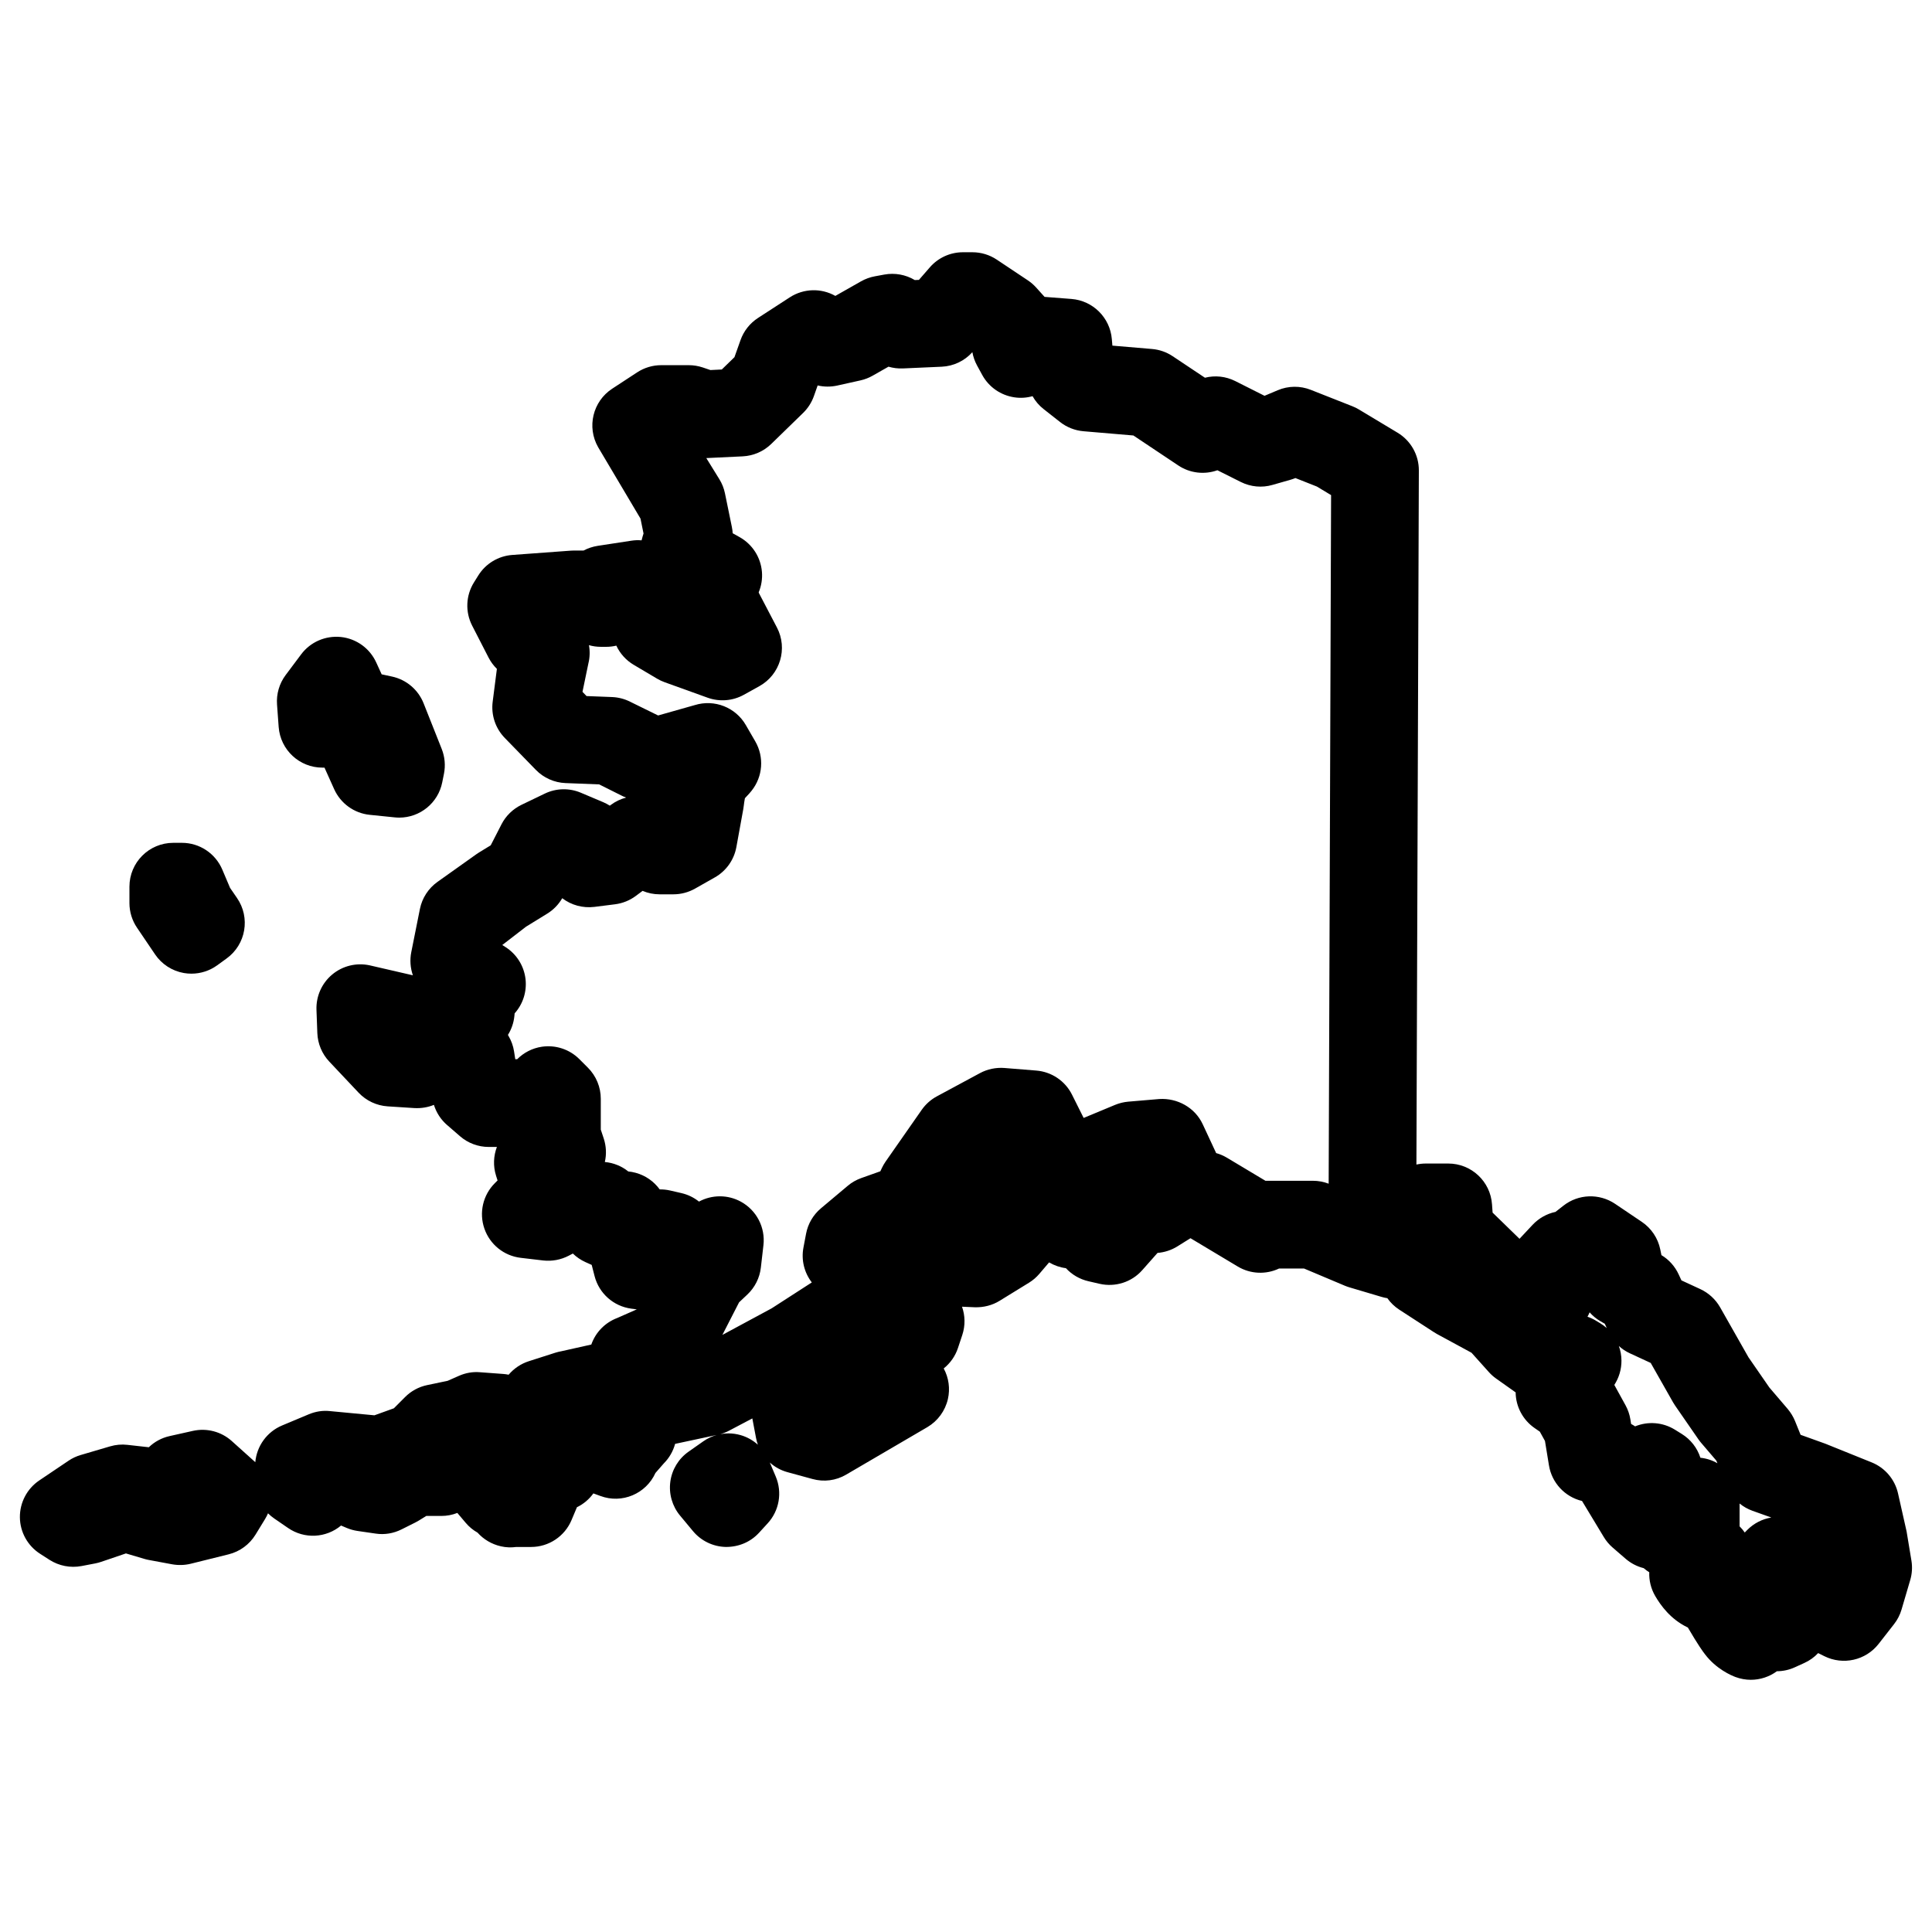 <?xml version="1.0" encoding="UTF-8"?>
<!-- Uploaded to: SVG Repo, www.svgrepo.com, Generator: SVG Repo Mixer Tools -->
<svg fill="#000000" width="800px" height="800px" version="1.1" viewBox="144 144 512 512" xmlns="http://www.w3.org/2000/svg">
 <g>
  <path d="m185.1 396.93c1.766 2.606 4.519 4.387 7.621 4.93 0.668 0.117 1.332 0.172 2.008 0.172 2.434 0 4.836-0.766 6.828-2.215l2.519-1.828c5.109-3.711 6.316-10.805 2.742-15.996l-1.848-2.688-2.055-4.844c-1.82-4.301-6.039-7.102-10.703-7.102h-2.285c-6.426 0-11.625 5.199-11.625 11.625v4.34c0 2.324 0.699 4.598 2 6.519z"/>
  <path d="m229.45 347.43h0.543l2.566 5.711c1.707 3.781 5.293 6.379 9.426 6.797l6.629 0.676c0.395 0.039 0.797 0.062 1.195 0.062 5.481 0 10.293-3.859 11.387-9.34l0.457-2.277c0.441-2.203 0.234-4.488-0.59-6.574l-4.805-12.105c-1.434-3.613-4.574-6.269-8.371-7.086l-2.742-0.59-1.457-3.18c-1.707-3.719-5.254-6.277-9.332-6.711-4.094-0.418-8.086 1.309-10.543 4.59l-4.109 5.488c-1.691 2.254-2.496 5.047-2.285 7.852l0.434 5.934c0.465 6.062 5.512 10.754 11.598 10.754z"/>
  <path d="m650.55 557.6-1.285-7.758-2.269-10.07c-0.836-3.719-3.449-6.797-6.984-8.223l-12.301-4.961-6.535-2.348-1.48-3.66c-0.473-1.148-1.125-2.215-1.922-3.172l-4.875-5.703-5.535-8.008-7.527-13.262c-1.203-2.102-3.031-3.781-5.231-4.805l-5.008-2.316-0.73-1.574c-0.977-2.125-2.566-3.914-4.574-5.117l-0.309-1.52c-0.613-2.977-2.371-5.598-4.883-7.293l-7.086-4.781c-4.199-2.82-9.727-2.629-13.703 0.496l-2.086 1.637c-2.324 0.496-4.434 1.691-6.062 3.418l-3.418 3.652c-0.023 0.023-0.039 0.039-0.062 0.062l-7.129-6.938-0.156-2.18c-0.418-6.102-5.488-10.828-11.594-10.828h-5.953c-0.836 0-1.676 0.094-2.488 0.27l0.645-183.94c0.016-4.094-2.125-7.898-5.644-10.008l-10.277-6.176c-0.543-0.324-1.125-0.613-1.723-0.844l-10.977-4.332c-2.828-1.125-5.992-1.086-8.781 0.102l-3.496 1.473-7.773-3.914c-2.512-1.254-5.348-1.551-8.016-0.875l-8.551-5.703c-1.637-1.094-3.519-1.75-5.473-1.914l-10.504-0.891-0.148-1.727c-0.473-5.688-5.008-10.191-10.688-10.641l-7.137-0.551-2.262-2.512c-0.652-0.715-1.379-1.34-2.18-1.875l-8.23-5.488c-1.906-1.27-4.156-1.953-6.449-1.953h-2.512c-3.363 0-6.566 1.457-8.773 4l-2.891 3.324-1.094 0.047c-2.41-1.441-5.293-1.969-8.078-1.457l-2.512 0.465c-1.277 0.234-2.504 0.684-3.637 1.316l-6.828 3.875c-3.758-2.125-8.402-1.992-12.047 0.363l-8.449 5.481c-2.148 1.395-3.781 3.457-4.637 5.875l-1.605 4.519-3.356 3.262-3.016 0.148-2.027-0.688c-1.188-0.395-2.434-0.605-3.695-0.605h-7.309c-2.262 0-4.481 0.66-6.371 1.898l-6.629 4.34c-5.141 3.371-6.773 10.152-3.727 15.492l11.23 18.93 0.805 3.953-0.246 0.797c-0.109 0.332-0.195 0.676-0.27 1.016-0.922-0.086-1.836-0.047-2.727 0.094l-8.914 1.363c-1.34 0.211-2.598 0.637-3.727 1.238h-2.504c-0.285 0-0.566 0.008-0.852 0.031l-15.539 1.141c-3.695 0.27-7.047 2.285-9.008 5.434l-1.141 1.828c-2.172 3.473-2.356 7.828-0.488 11.473l4.34 8.449c0.574 1.117 1.316 2.125 2.215 3.008l-1.117 8.711c-0.449 3.519 0.73 7.047 3.199 9.586l8.23 8.457c2.078 2.141 4.898 3.394 7.875 3.512l8.914 0.348 5.984 2.992c0.379 0.195 0.766 0.355 1.164 0.504-1.449 0.371-2.836 1.031-4.07 1.953l-0.246 0.188c-0.551-0.348-1.133-0.652-1.734-0.914l-5.945-2.512c-3.07-1.301-6.559-1.219-9.566 0.234l-6.168 2.969c-2.277 1.102-4.148 2.914-5.301 5.168l-2.852 5.559-3.172 1.945c-0.227 0.141-0.441 0.277-0.652 0.434l-10.285 7.316c-2.41 1.715-4.078 4.285-4.66 7.191l-2.285 11.426c-0.41 2.055-0.262 4.172 0.426 6.141l-11.465-2.644c-3.512-0.758-7.176 0.141-9.93 2.449-2.75 2.301-4.285 5.75-4.156 9.348l0.227 6.16c0.109 2.812 1.227 5.496 3.164 7.551l7.766 8.238c2.023 2.141 4.773 3.434 7.711 3.629l7.086 0.457c1.805 0.094 3.574-0.195 5.168-0.852 0.645 2.07 1.844 3.922 3.496 5.348l3.426 2.969c2.109 1.828 4.812 2.836 7.613 2.836h2.156c-0.906 2.394-1.031 5.07-0.219 7.633l0.395 1.246-0.723 0.723c-3.156 3.148-4.231 7.828-2.766 12.039 1.457 4.215 5.199 7.223 9.625 7.742l5.945 0.699c2.34 0.262 4.68-0.172 6.75-1.246l1.125-0.59c0.953 0.93 2.078 1.699 3.316 2.262l1.676 0.75 0.766 2.977c1.188 4.59 5.031 7.992 9.727 8.617l1.457 0.188-5.156 2.277c-3.231 1.211-5.758 3.789-6.898 7.047l-7.969 1.781c-0.512 0.094-1.023 0.211-1.527 0.371l-7.078 2.269c-2.062 0.668-3.898 1.891-5.301 3.535l-0.031 0.039c-0.48-0.102-0.969-0.164-1.457-0.203l-6.168-0.457c-1.922-0.164-3.812 0.188-5.559 0.961l-2.984 1.316-5.418 1.133c-2.223 0.465-4.269 1.566-5.867 3.18l-2.961 2.969-5.156 1.859-11.797-1.117c-1.914-0.211-3.828 0.109-5.59 0.844l-7.086 2.969c-4.016 1.684-6.719 5.449-7.094 9.727l-6.231-5.598c-2.789-2.512-6.621-3.512-10.301-2.699l-6.168 1.379c-2.156 0.48-4.039 1.527-5.519 2.961l-5.664-0.637c-1.527-0.18-3.109-0.039-4.606 0.402l-7.773 2.289c-1.141 0.332-2.231 0.836-3.215 1.504l-7.777 5.238c-3.238 2.188-5.168 5.859-5.133 9.766 0.039 3.914 2.047 7.543 5.332 9.656l2.519 1.621c2.512 1.605 5.543 2.195 8.473 1.645l3.652-0.699c0.535-0.109 1.055-0.242 1.566-0.418l6.559-2.231 4.906 1.457c0.379 0.117 0.773 0.203 1.164 0.277l6.176 1.148c1.645 0.293 3.316 0.246 4.938-0.148l10.047-2.496c2.969-0.742 5.519-2.613 7.117-5.223l2.519-4.117c0.301-0.496 0.566-1.008 0.789-1.527 0.504 0.504 1.062 0.977 1.668 1.387l3.66 2.512c4.332 2.977 10.062 2.66 14.027-0.66l1.52 0.645c0.906 0.379 1.859 0.645 2.836 0.789l4.805 0.699c2.363 0.363 4.75-0.047 6.883-1.117l3.652-1.828c0.309-0.156 0.613-0.324 0.906-0.504l1.984-1.227h4.008c1.457 0 2.891-0.27 4.223-0.797l2.203 2.606c0.914 1.086 1.977 1.953 3.148 2.613 1.59 1.773 3.727 3.07 6.199 3.629 1.363 0.309 2.734 0.355 4.07 0.172h3.922c4.68 0 8.906-2.805 10.719-7.125l1.434-3.41c1.723-0.828 3.223-2.094 4.356-3.66l1.855 0.676c5.703 2.133 12.082-0.543 14.594-6.094l2.203-2.519c1.457-1.457 2.481-3.246 3.008-5.191l11.016-2.356c-1.254 0.355-2.457 0.914-3.559 1.691l-3.883 2.727c-2.66 1.859-4.418 4.758-4.844 7.977-0.426 3.215 0.504 6.473 2.582 8.969l3.426 4.117c2.148 2.582 5.309 4.109 8.664 4.191 3.441 0.031 6.59-1.301 8.852-3.773l2.285-2.496c3.07-3.348 3.898-8.176 2.141-12.363l-1.582-3.742c1.316 1.188 2.914 2.078 4.688 2.559l6.629 1.812c3.016 0.836 6.215 0.426 8.906-1.156l21.547-12.602c2.75-1.629 4.711-4.316 5.426-7.434 0.629-2.758 0.227-5.644-1.109-8.109 1.734-1.395 3.062-3.262 3.773-5.41l1.141-3.434c0.844-2.543 0.766-5.168-0.062-7.519l3.387 0.148c2.348 0.062 4.613-0.504 6.59-1.723l7.766-4.781c1.031-0.637 1.961-1.426 2.742-2.348l2.59-3.039c1.395 0.82 2.914 1.34 4.457 1.535 1.566 1.699 3.629 2.922 5.961 3.457l2.969 0.684c4.156 0.945 8.496-0.434 11.309-3.629l4.039-4.559c1.844-0.148 3.668-0.73 5.285-1.742l3.449-2.156 12.527 7.504c3.387 2.031 7.512 2.164 10.953 0.527h6.606l10.852 4.574c0.395 0.164 0.797 0.301 1.203 0.426l8.465 2.512c0.512 0.164 1.039 0.27 1.566 0.355 0.828 1.18 1.898 2.223 3.18 3.055l9.145 5.938c0.246 0.164 0.512 0.324 0.781 0.473l9.199 4.992 4.598 5.125c0.574 0.645 1.227 1.227 1.938 1.727l5.156 3.652c0.039 3.773 1.914 7.301 5.031 9.457l1.379 0.953 1.363 2.465 1.055 6.465c0.758 4.629 4.207 8.34 8.766 9.441l5.758 9.535c0.637 1.062 1.434 2.016 2.371 2.82l3.434 2.969c1.41 1.211 3.055 2.047 4.773 2.473 0.465 0.402 0.961 0.766 1.48 1.094-0.078 2.141 0.434 4.316 1.559 6.262 1.52 2.621 4.117 6.141 8.418 8.262 0.086 0.039 0.164 0.07 0.246 0.109 2.727 4.66 3.977 6.371 4.543 7.094 2.953 3.898 6.93 5.606 8.109 6.039 1.316 0.488 2.691 0.73 4.047 0.73 2.457 0 4.891-0.789 6.906-2.269 1.605-0.008 3.231-0.348 4.75-1.047l2.527-1.148c1.402-0.637 2.637-1.527 3.652-2.613l1.645 0.82c4.953 2.457 10.953 1.117 14.371-3.246l4.102-5.254c0.898-1.148 1.574-2.465 1.984-3.867l2.285-7.766c0.508-1.695 0.613-3.453 0.336-5.176zm-310.29-33.281c-1.055-0.301-2.141-0.457-3.215-0.457-0.723 0-1.449 0.07-2.156 0.203 0.797-0.219 1.574-0.527 2.309-0.914l6.176-3.254 0.984 5.191c0.117 0.605 0.277 1.203 0.488 1.773-1.301-1.164-2.856-2.047-4.586-2.543zm155.85-66.629c-1.332-0.504-2.742-0.773-4.172-0.773h-12.562-0.023l-10.215-6.117c-0.891-0.527-1.844-0.945-2.844-1.219l-3.566-7.656c-2.062-4.426-6.727-6.977-11.52-6.672l-8.223 0.699c-1.195 0.109-2.371 0.395-3.481 0.852l-8.223 3.418c-0.039 0.016-0.07 0.031-0.102 0.039-0.039-0.078-0.078-0.156-0.117-0.227l-2.969-5.938c-1.82-3.644-5.41-6.062-9.473-6.387l-8.457-0.684c-2.211-0.164-4.473 0.293-6.449 1.355l-11.434 6.16c-1.582 0.852-2.945 2.062-3.984 3.527l-9.621 13.785c-0.355 0.512-0.668 1.055-0.938 1.621l-0.441 0.93-5.078 1.805c-1.301 0.473-2.519 1.156-3.574 2.055l-7.086 5.953c-2.055 1.727-3.449 4.109-3.945 6.742l-0.691 3.652c-0.637 3.348 0.242 6.688 2.215 9.246l-10.641 6.867-13.059 7.039 4.426-8.633 2.188-2.062c2-1.883 3.269-4.41 3.582-7.137l0.684-5.938c0.543-4.688-1.812-9.246-5.961-11.527-3.496-1.922-7.688-1.883-11.121-0.031-1.34-1.078-2.922-1.852-4.668-2.254l-2.969-0.684c-0.922-0.211-1.852-0.301-2.773-0.293-1.535-2.117-3.766-3.703-6.379-4.402-0.645-0.18-1.293-0.293-1.945-0.355-1.75-1.402-3.891-2.293-6.215-2.504 0.473-2.055 0.379-4.207-0.301-6.254l-0.773-2.332v-8.176c0-3.078-1.227-6.039-3.402-8.223l-2.285-2.285c-2.606-2.606-6.293-3.812-9.938-3.277-2.504 0.371-4.789 1.551-6.535 3.309h-0.504l-0.316-2.039c-0.219-1.449-0.715-2.836-1.457-4.102l-0.172-0.301c0.938-1.496 1.535-3.215 1.715-5.039l0.062-0.676c2.203-2.449 3.254-5.742 2.891-9.047-0.395-3.519-2.363-6.656-5.363-8.551l-0.805-0.512 6.301-4.859 5.606-3.449c1.652-1.016 3.016-2.426 3.984-4.094 2.426 1.852 5.465 2.668 8.52 2.301l5.481-0.691c2-0.254 3.906-1.023 5.519-2.231l1.773-1.324c1.426 0.605 2.953 0.914 4.512 0.914h3.652c2.008 0 3.977-0.52 5.727-1.504l5.254-2.977c3-1.699 5.094-4.644 5.711-8.039l1.828-10.047c0.055-0.277 0.094-0.582 0.125-0.859 0.07-0.629 0.188-1.387 0.309-2.039 0.922-0.945 1.543-1.691 1.773-1.984 2.984-3.734 3.371-8.93 0.977-13.074l-2.512-4.34c-2.711-4.688-8.293-6.883-13.488-5.293l-9.75 2.758-7.441-3.652c-1.473-0.742-3.094-1.156-4.742-1.227l-6.781-0.262-1.078-1.117 1.551-7.488c0.41-1.629 0.449-3.293 0.164-4.883 1.023 0.293 2.094 0.441 3.18 0.441h1.371c0.922 0 1.828-0.109 2.703-0.316 0.961 2.07 2.543 3.867 4.621 5.094l6.168 3.652c0.637 0.371 1.293 0.691 1.984 0.938l11.426 4.117c3.164 1.133 6.656 0.852 9.586-0.773l4.117-2.285c5.512-3.062 7.582-9.961 4.66-15.547l-4.773-9.129-0.062-0.195c0.707-1.699 1.016-3.559 0.859-5.441-0.324-3.859-2.543-7.301-5.922-9.191l-1.828-1.023c-0.031-0.559-0.109-1.125-0.219-1.668l-1.828-8.906c-0.27-1.332-0.781-2.613-1.496-3.766l-3.449-5.582h0.047l9.594-0.457c2.836-0.141 5.519-1.301 7.559-3.277l8.457-8.23c1.277-1.246 2.254-2.766 2.852-4.449l1-2.836c1.684 0.395 3.449 0.41 5.184 0.031l6.168-1.371c1.125-0.254 2.211-0.668 3.207-1.238l4.215-2.394c1.227 0.355 2.473 0.52 3.812 0.465l10.285-0.457c3.117-0.141 6.055-1.527 8.129-3.852 0.219 1.219 0.637 2.41 1.238 3.519l1.371 2.512c1.75 3.215 4.922 5.41 8.543 5.938 1.637 0.246 3.262 0.125 4.797-0.309 0.738 1.309 1.727 2.481 2.938 3.426l4.348 3.418c1.781 1.402 3.945 2.254 6.207 2.449l13.23 1.125 11.891 7.938c3.102 2.078 6.961 2.496 10.371 1.277l6.207 3.109c2.613 1.301 5.606 1.59 8.402 0.773l4.797-1.371c0.434-0.125 0.852-0.27 1.27-0.441l5.664 2.238 3.789 2.277zm71.953 36.98-1.133-0.684c-0.715-0.434-1.457-0.773-2.231-1.039 0.203-0.379 0.402-0.766 0.566-1.164 0.812 0.922 1.781 1.727 2.883 2.363l1.141 0.66 0.52 1.148c-0.539-0.48-1.121-0.906-1.746-1.285zm26.562 35.648c-0.836-2.613-2.582-4.852-4.945-6.316l-1.828-1.133c-3.188-1.969-7.109-2.269-10.535-0.867-0.34-0.234-0.691-0.449-1.055-0.637l-0.195-1.227c-0.211-1.309-0.652-2.574-1.285-3.727l-2.969-5.394c1.227-1.891 1.906-4.125 1.891-6.449-0.008-1.34-0.246-2.644-0.691-3.867 0.859 0.789 1.844 1.441 2.922 1.938l5.519 2.551 5.938 10.465c0.172 0.293 0.355 0.582 0.543 0.859l6.16 8.914c0.227 0.324 0.465 0.637 0.723 0.938l4.039 4.727 0.277 0.684c-1.355-0.785-2.883-1.289-4.508-1.457zm12.422 19.129-0.668 0.684c-0.395-0.566-0.844-1.117-1.355-1.621l-0.016-0.016v-6.047c1.008 0.82 2.156 1.473 3.402 1.922l5.008 1.789c-2.356 0.391-4.594 1.504-6.371 3.289z"/>
 </g>
</svg>